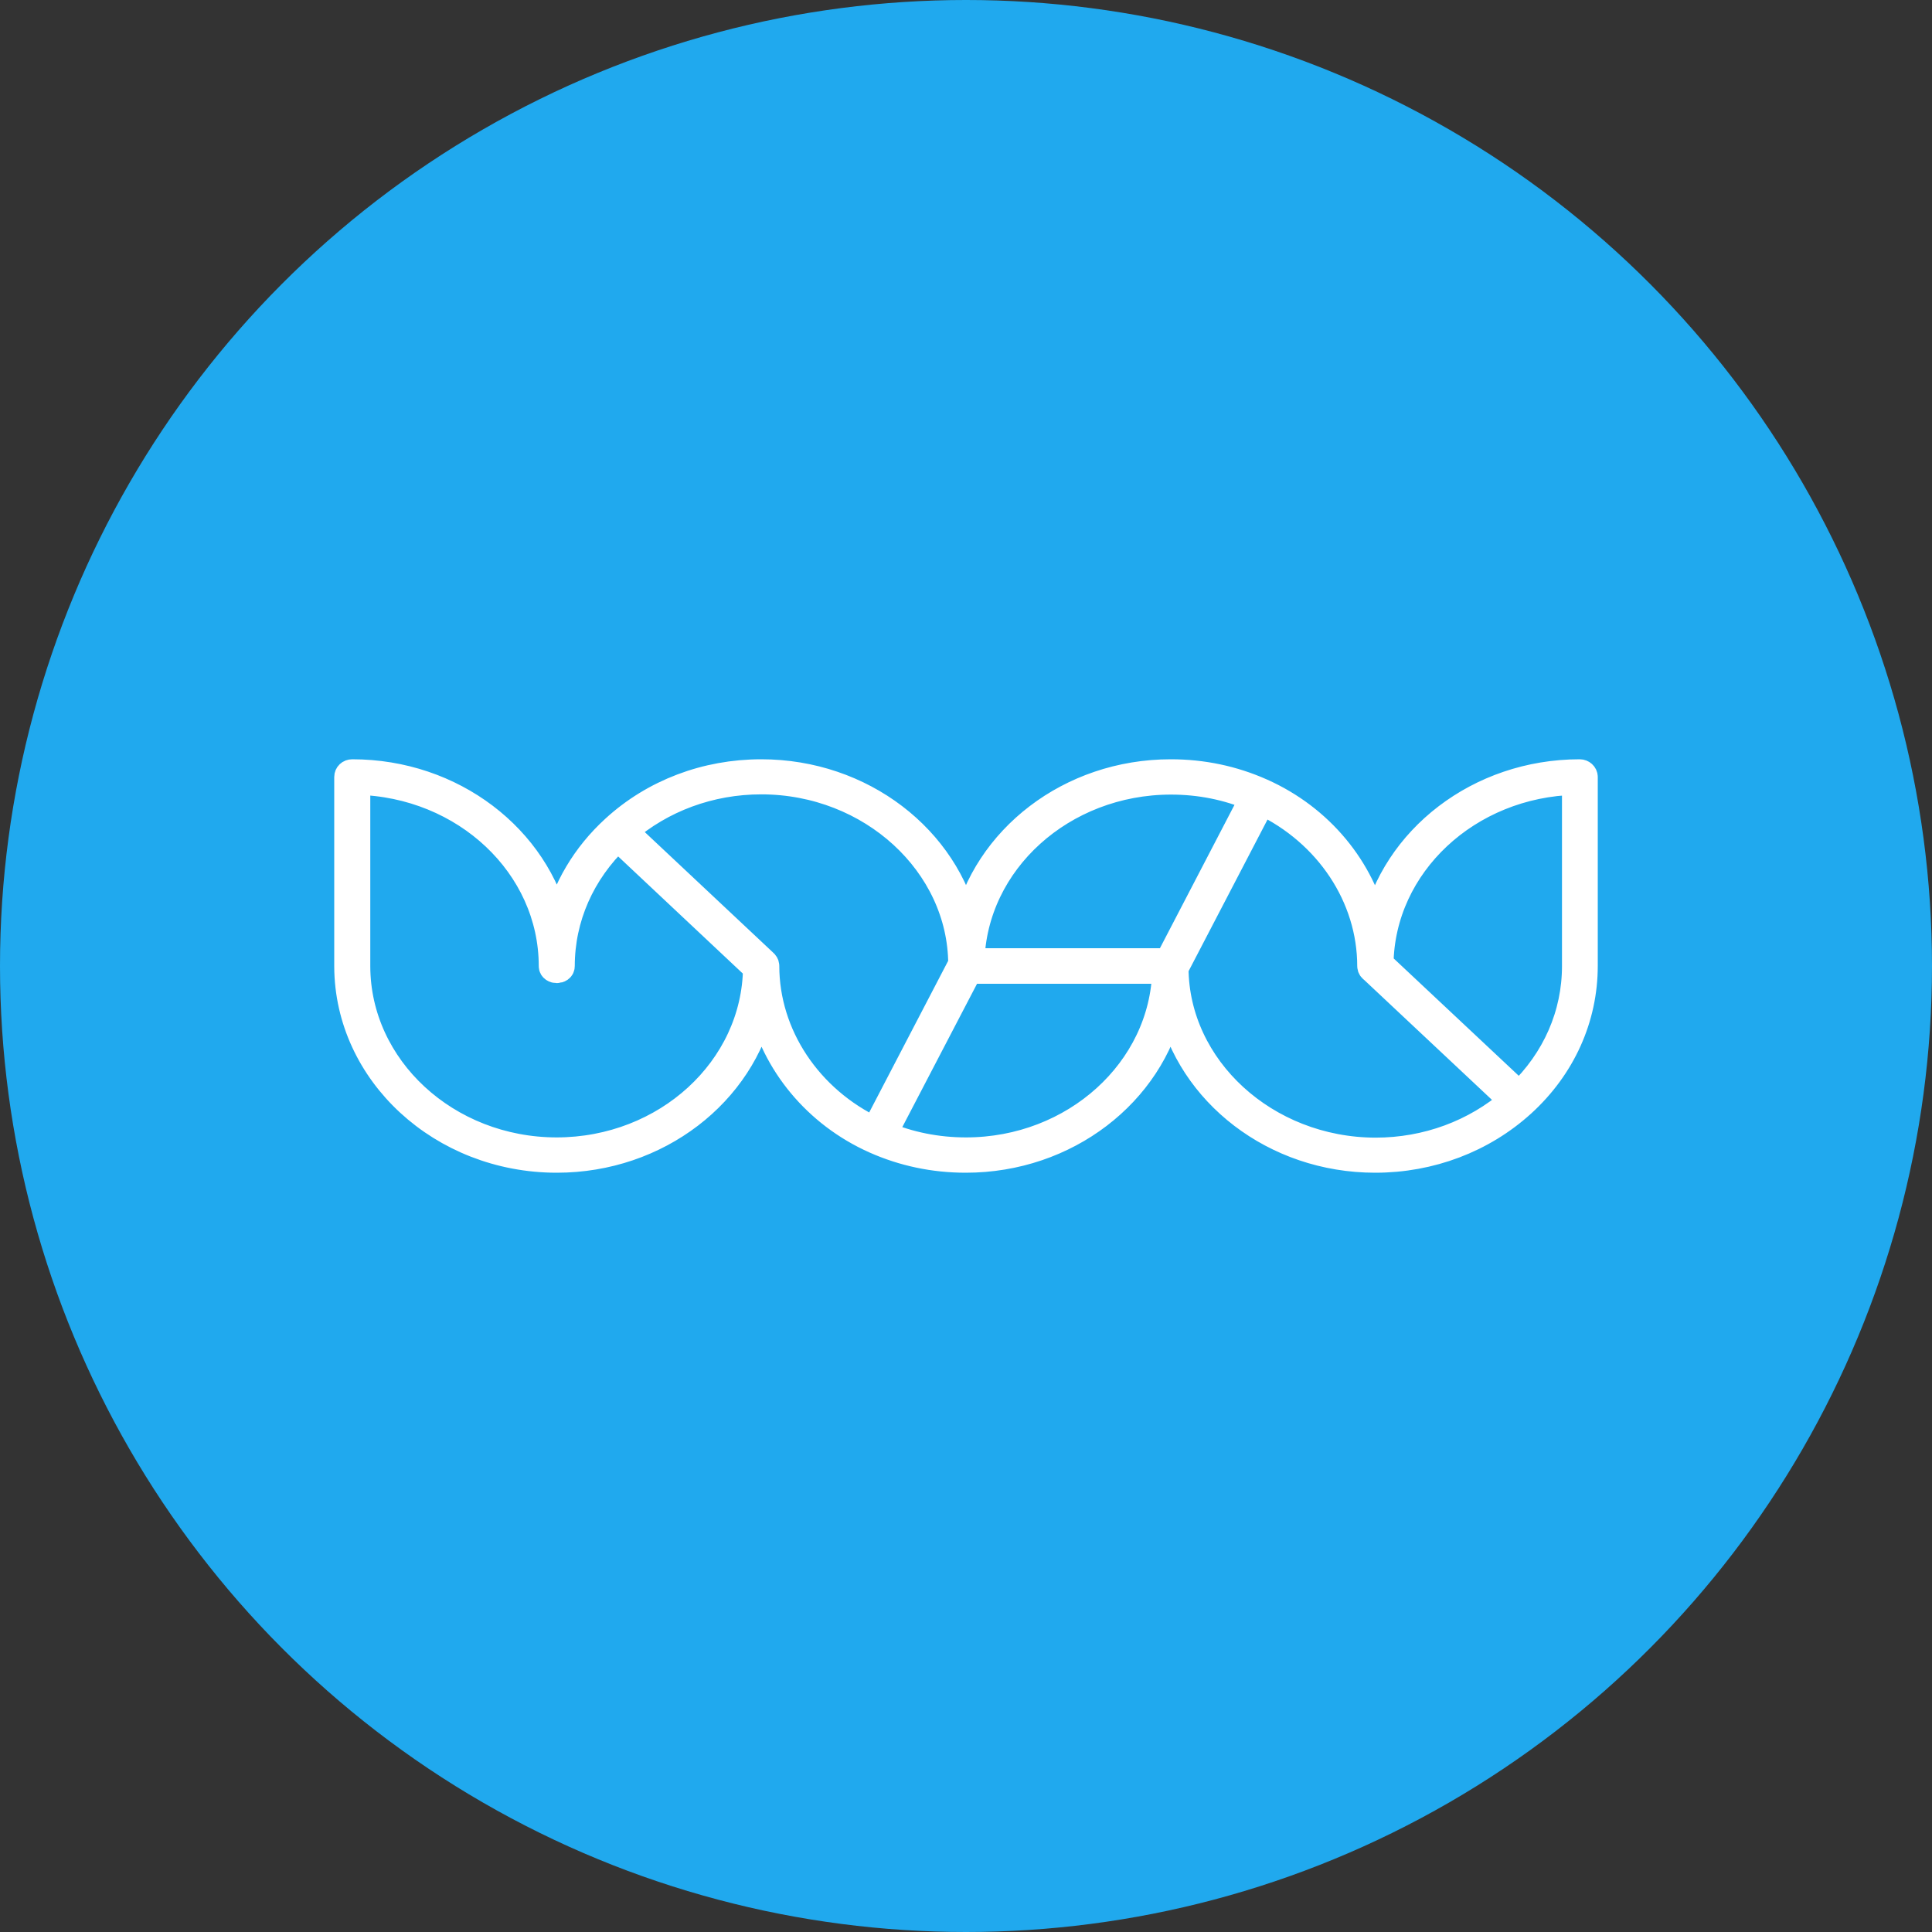 <?xml version="1.0" encoding="UTF-8"?>
<svg width="50px" height="50px" viewBox="0 0 50 50" version="1.1" xmlns="http://www.w3.org/2000/svg" xmlns:xlink="http://www.w3.org/1999/xlink">
    <rect x="0" y="0" width="50" height="50" fill="#333333" stroke="none"/>
    <title>tambe-icon-5</title>
    <g id="tambe-icon-5" stroke="none" fill="none" fill-rule="nonzero">
        <circle id="Óvalo" fill="#20A9EE" cx="25" cy="25" r="25"></circle>
        <path d="M35.585,23.996 C35.242,22.49 34.172,21.173 32.648,20.494 C31.914,20.167 31.125,20 30.299,20 C27.686,20 25.508,21.715 25,23.99 C24.492,21.715 22.308,20 19.701,20 C18.27,20 16.924,20.512 15.908,21.441 C15.143,22.138 14.629,23.014 14.409,23.961 C13.889,21.697 11.711,20 9.116,20 C9.049,20 9,20.048 9,20.107 L9,25.015 C9.012,27.767 11.435,30 14.409,30 C17.021,30 19.206,28.279 19.707,26.004 C20.05,27.504 21.121,28.827 22.644,29.506 C23.379,29.833 24.168,30 24.994,30 C27.6,30 29.785,28.285 30.293,26.004 C30.8,28.279 32.979,30 35.591,30 C37.017,30 38.369,29.488 39.391,28.559 C40.431,27.612 41,26.343 41,24.997 L41,20.107 C41,20.048 40.945,20 40.884,20 C38.271,20 36.087,21.721 35.585,23.996 Z M14.409,29.786 C11.558,29.786 9.239,27.641 9.233,25.009 L9.233,20.22 C12.035,20.28 14.293,22.4 14.293,25.003 C14.293,25.122 14.525,25.122 14.525,25.003 C14.525,23.752 15.045,22.573 15.987,21.674 L19.524,24.997 L19.579,25.051 C19.548,27.665 17.242,29.786 14.403,29.786 L14.409,29.786 Z M22.644,29.261 C20.925,28.451 19.818,26.79 19.818,24.997 C19.818,24.961 19.799,24.932 19.769,24.908 L16.153,21.513 C17.119,20.673 18.374,20.208 19.701,20.208 C22.553,20.208 24.878,22.359 24.89,24.949 L22.644,29.261 Z M22.859,29.357 L25.073,25.11 L30.17,25.11 C30.109,27.701 27.808,29.786 25,29.786 C24.254,29.786 23.532,29.643 22.859,29.357 Z M30.231,24.89 L25.128,24.89 C25.19,22.299 27.49,20.214 30.305,20.214 C31.051,20.214 31.773,20.357 32.44,20.643 L30.231,24.89 Z M30.409,25.051 L32.654,20.739 C34.374,21.554 35.475,23.21 35.475,25.003 C35.475,25.039 35.499,25.074 35.53,25.092 L38.932,28.285 L39.146,28.487 C38.179,29.327 36.925,29.792 35.597,29.792 C32.746,29.786 30.421,27.641 30.409,25.051 Z M39.317,28.332 L35.775,25.009 L35.714,24.955 C35.744,22.376 37.99,20.28 40.774,20.22 L40.774,25.003 C40.774,26.254 40.26,27.433 39.317,28.332 Z" id="Forma" stroke="#FFFFFF" stroke-width="0.7" fill="#FFFFFF"></path>
    </g>
</svg>